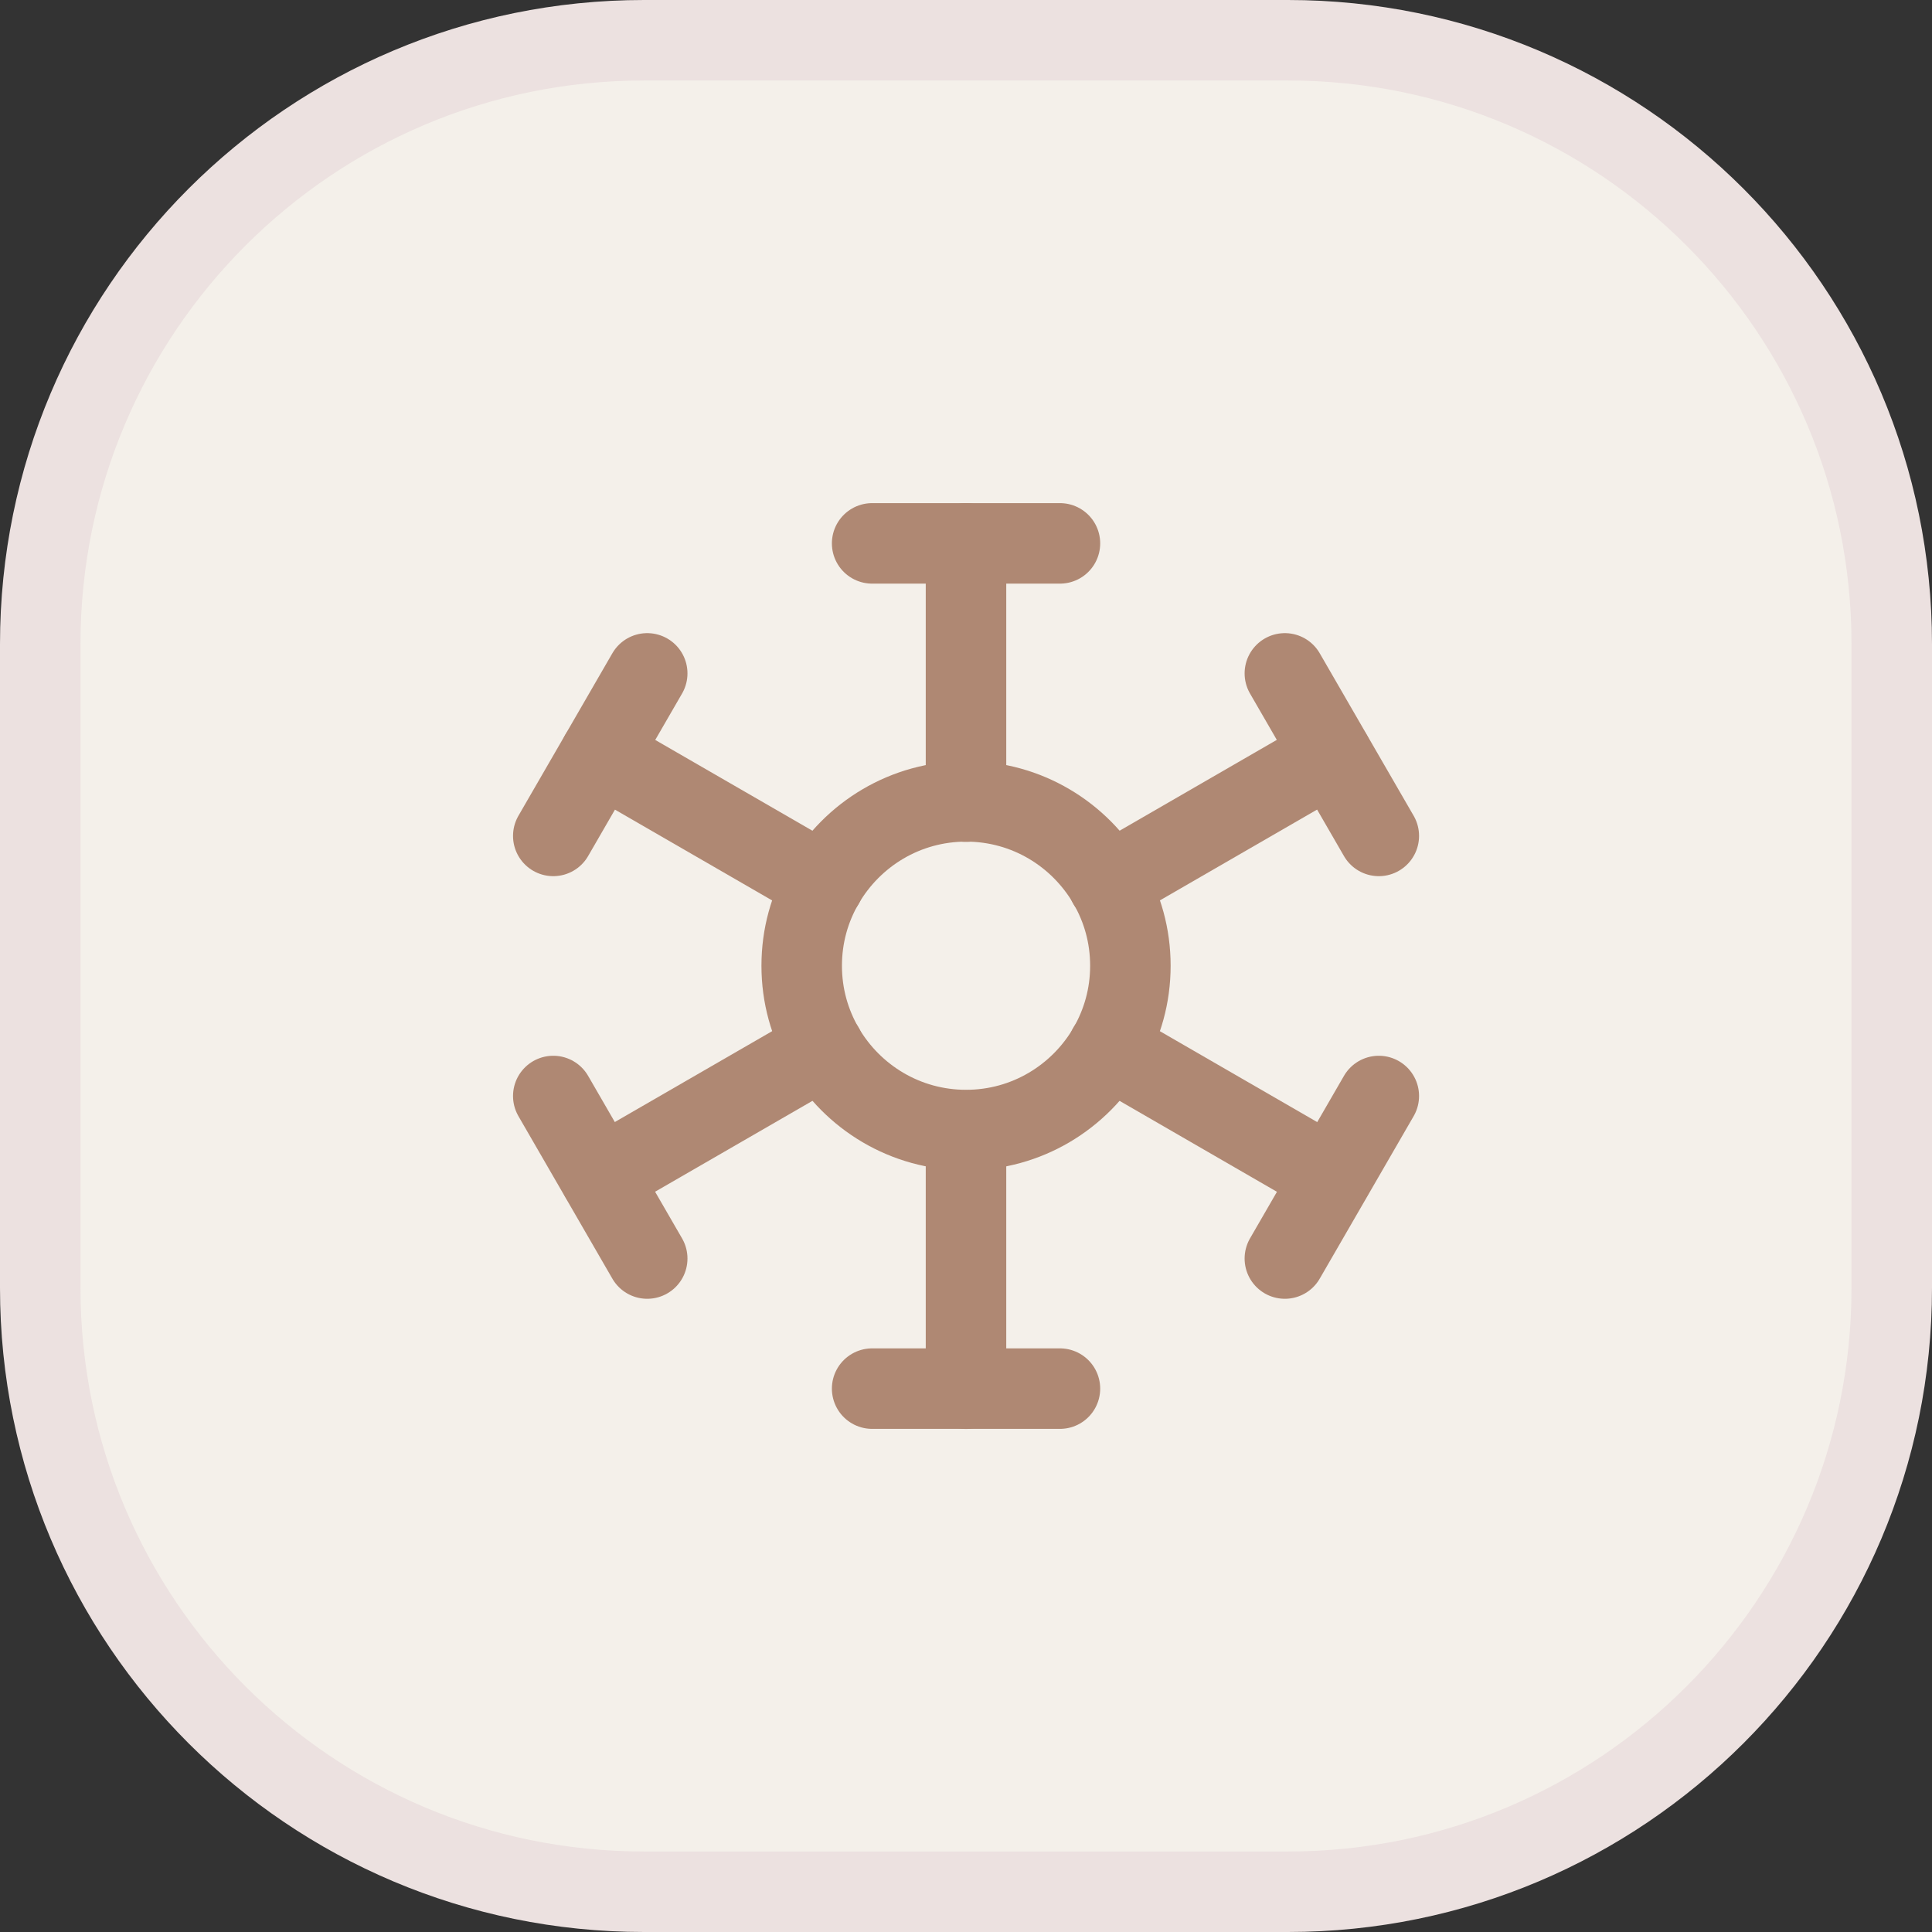 <svg width="24" height="24" viewBox="0 0 24 24" fill="none" xmlns="http://www.w3.org/2000/svg">
<rect x="0" y="0" width="24" height="24" fill="#333333" stroke="none"/>
<path d="M8 0.5H16C20.142 0.5 23.5 3.858 23.5 8V16C23.5 20.142 20.142 23.5 16 23.5H8C3.858 23.5 0.5 20.142 0.5 16V8C0.5 3.858 3.858 0.5 8 0.5Z" fill="#F4F0EA" stroke="#ECE1E0"/>
<path d="M12 9.958V6.75" stroke="#AF8873" stroke-linecap="round" stroke-linejoin="round"/>
<path d="M12 17.251V14.043" stroke="#AF8873" stroke-linecap="round" stroke-linejoin="round"/>
<path d="M10.834 6.75H13.167" stroke="#AF8873" stroke-linecap="round" stroke-linejoin="round"/>
<path d="M10.834 17.25H13.167" stroke="#AF8873" stroke-linecap="round" stroke-linejoin="round"/>
<path d="M10.234 10.979L7.457 9.375" stroke="#AF8873" stroke-linecap="round" stroke-linejoin="round"/>
<path d="M16.542 14.62L13.766 13.016" stroke="#AF8873" stroke-linecap="round" stroke-linejoin="round"/>
<path d="M6.873 10.384L8.04 8.365" stroke="#AF8873" stroke-linecap="round" stroke-linejoin="round"/>
<path d="M15.961 15.634L17.128 13.615" stroke="#AF8873" stroke-linecap="round" stroke-linejoin="round"/>
<path d="M14.042 11.997C14.042 12.37 13.943 12.714 13.768 13.018C13.412 13.63 12.753 14.038 12.001 14.038C11.248 14.038 10.589 13.63 10.233 13.018C10.058 12.714 9.959 12.37 9.959 11.997C9.959 11.623 10.058 11.279 10.233 10.976C10.589 10.363 11.248 9.955 12.001 9.955C12.753 9.955 13.412 10.363 13.768 10.976C13.943 11.279 14.042 11.623 14.042 11.997Z" stroke="#AF8873" stroke-linecap="round" stroke-linejoin="round"/>
<path d="M16.542 9.375L13.766 10.979" stroke="#AF8873" stroke-linecap="round" stroke-linejoin="round"/>
<path d="M10.234 13.016L7.457 14.62" stroke="#AF8873" stroke-linecap="round" stroke-linejoin="round"/>
<path d="M17.128 10.384L15.961 8.365" stroke="#AF8873" stroke-linecap="round" stroke-linejoin="round"/>
<path d="M8.04 15.634L6.873 13.615" stroke="#AF8873" stroke-linecap="round" stroke-linejoin="round"/>
</svg>
